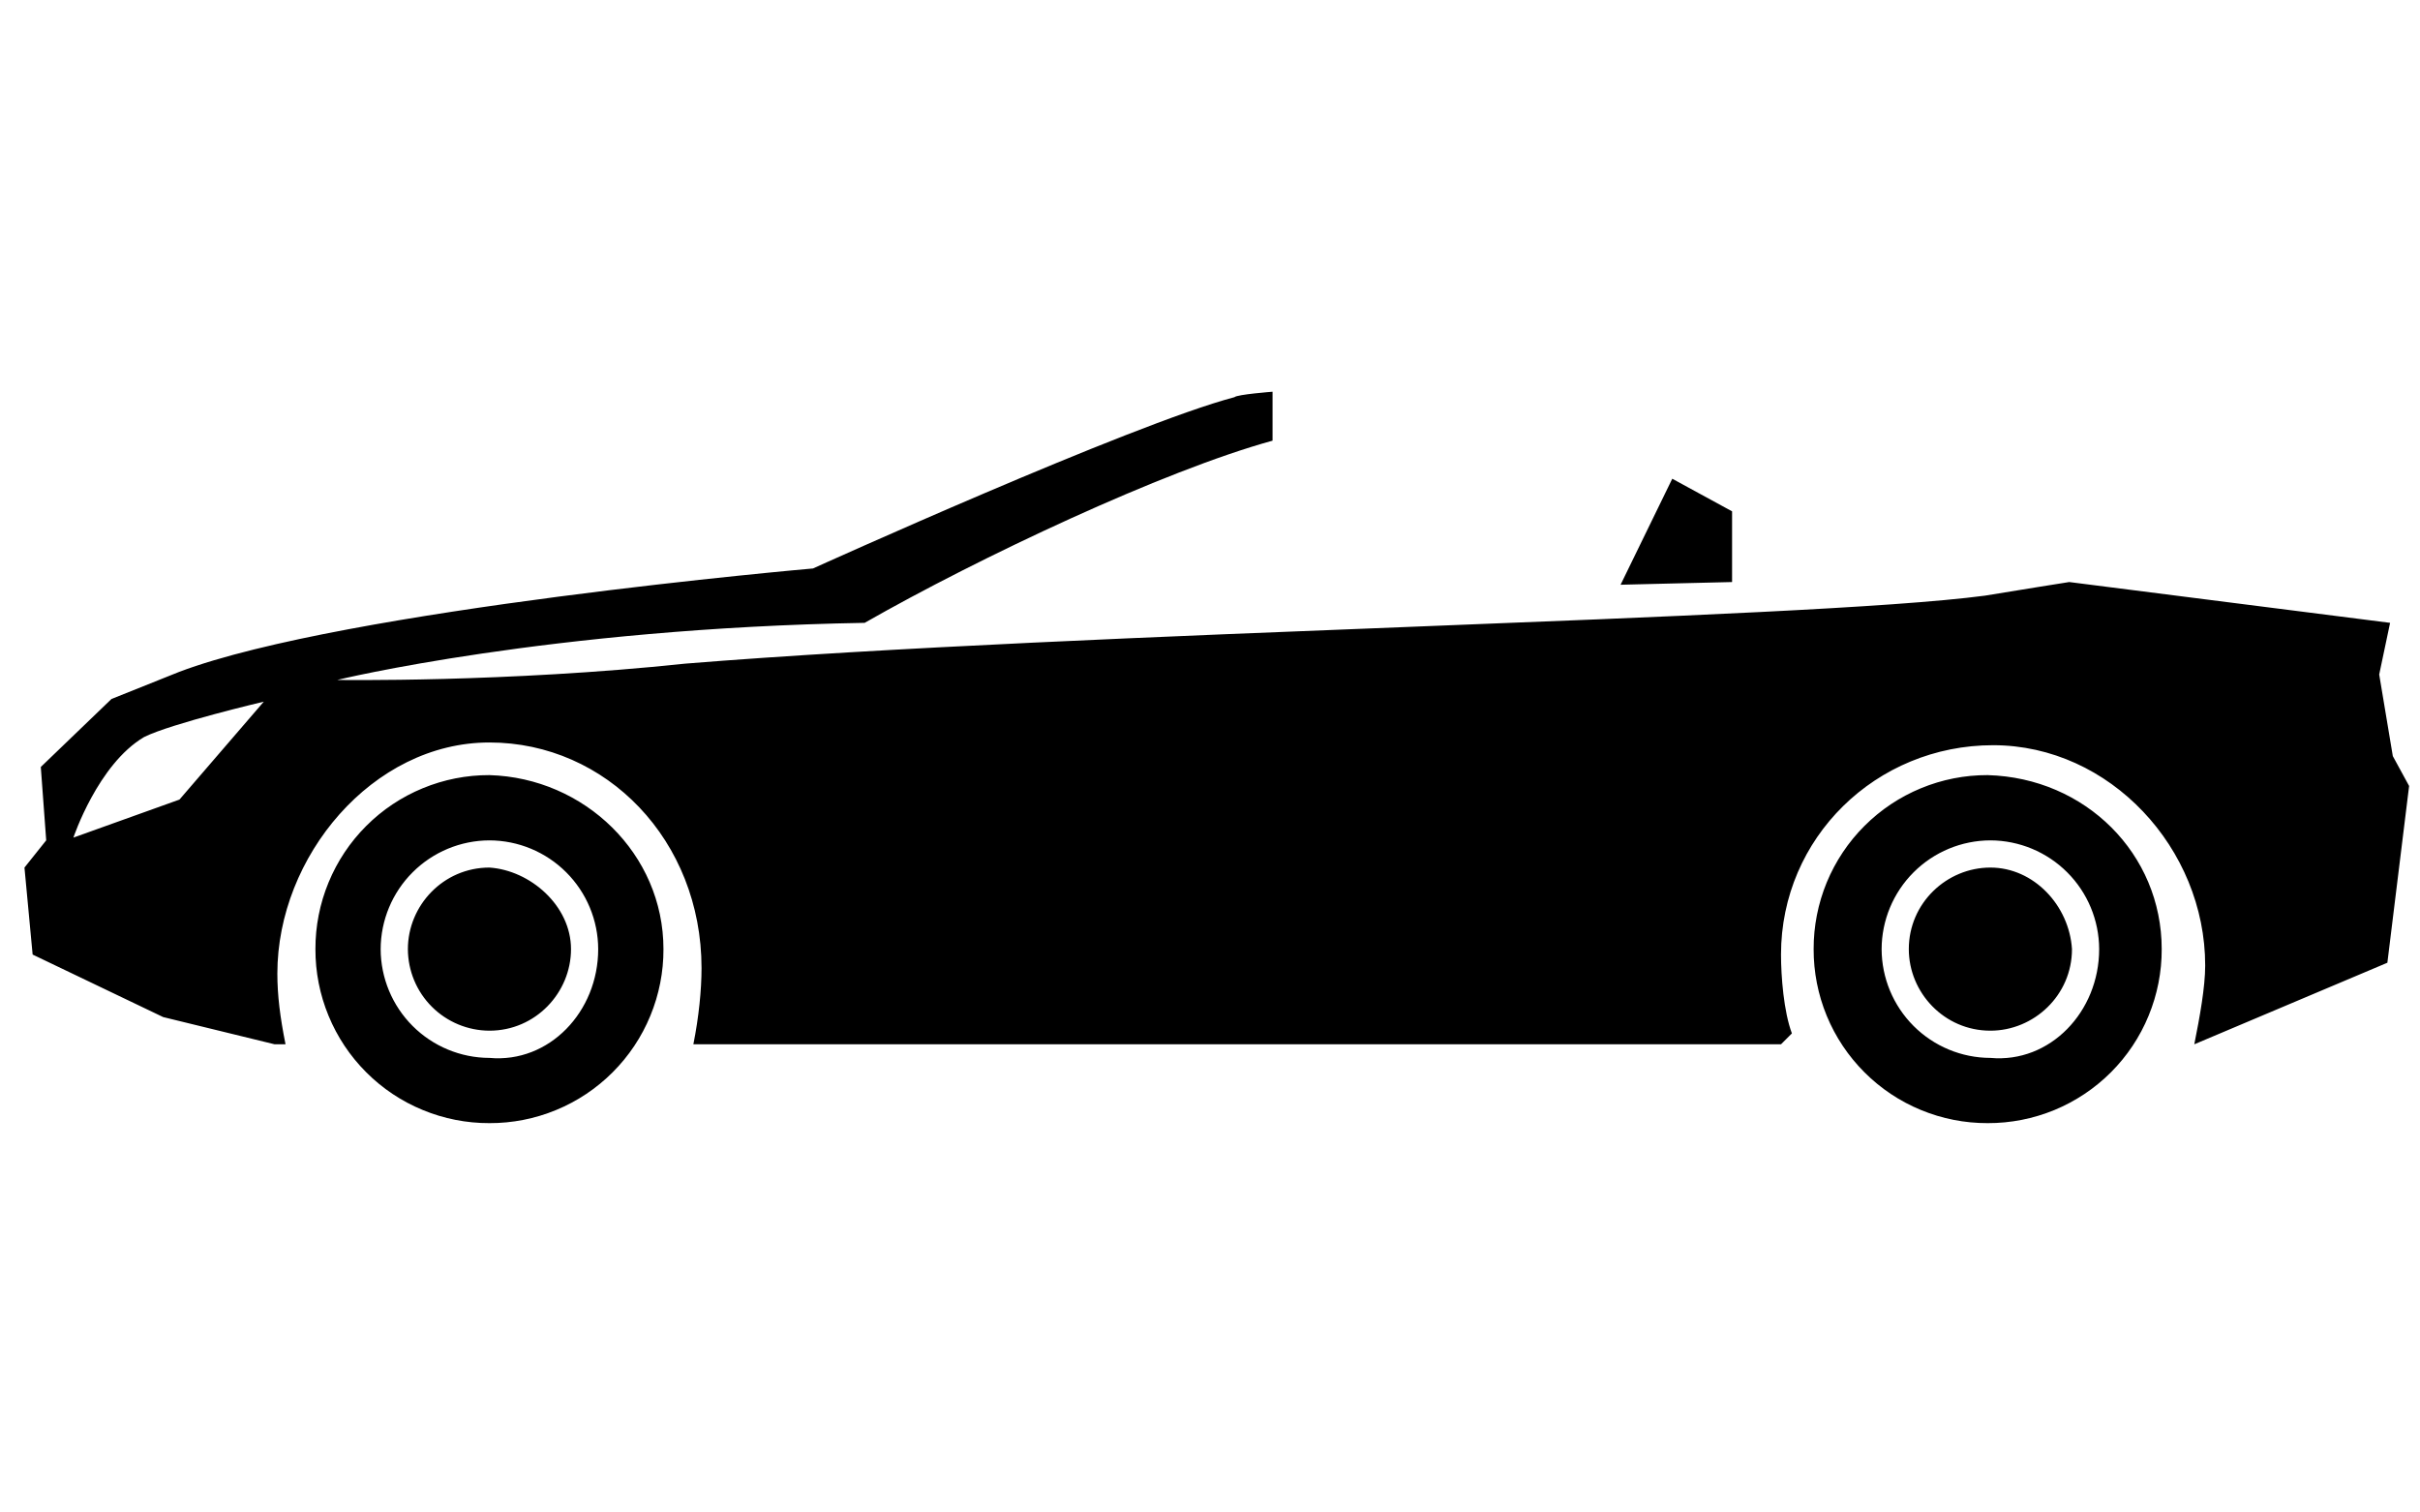 <svg width="64" height="40" viewBox="0 0 64 40" fill="none" xmlns="http://www.w3.org/2000/svg">
<path d="M15.101 25.101C15.101 26.251 14.166 27.258 12.944 27.258C12.372 27.256 11.825 27.029 11.421 26.625C11.016 26.22 10.789 25.673 10.787 25.101C10.787 23.951 11.721 22.944 12.944 22.944C14.022 23.016 15.101 23.951 15.101 25.101ZM17.546 25.101C17.548 25.706 17.43 26.305 17.199 26.864C16.969 27.424 16.63 27.931 16.202 28.359C15.774 28.787 15.266 29.126 14.707 29.356C14.148 29.587 13.549 29.705 12.944 29.703C12.339 29.705 11.74 29.587 11.181 29.356C10.621 29.126 10.113 28.787 9.686 28.359C9.258 27.931 8.919 27.424 8.689 26.864C8.458 26.305 8.34 25.706 8.342 25.101C8.34 24.496 8.458 23.897 8.689 23.338C8.919 22.779 9.258 22.27 9.686 21.843C10.113 21.415 10.621 21.076 11.181 20.846C11.74 20.615 12.339 20.497 12.944 20.499C15.461 20.571 17.546 22.584 17.546 25.101ZM15.82 25.101C15.818 24.339 15.514 23.609 14.975 23.07C14.436 22.531 13.706 22.227 12.944 22.225C12.182 22.227 11.451 22.531 10.912 23.07C10.373 23.608 10.069 24.339 10.067 25.101C10.069 25.863 10.373 26.594 10.912 27.133C11.451 27.672 12.182 27.976 12.944 27.978C14.526 28.121 15.82 26.755 15.82 25.101ZM45.807 15.393V13.523L44.225 12.661L42.858 15.465C42.787 15.465 45.807 15.393 45.807 15.393ZM57.169 25.101C57.171 25.706 57.053 26.305 56.822 26.864C56.592 27.424 56.253 27.932 55.825 28.36C55.397 28.787 54.889 29.126 54.33 29.357C53.77 29.587 53.171 29.705 52.566 29.703C51.961 29.705 51.362 29.587 50.803 29.356C50.243 29.126 49.736 28.787 49.308 28.359C48.88 27.931 48.541 27.424 48.31 26.864C48.08 26.305 47.962 25.706 47.964 25.101C47.962 24.496 48.08 23.897 48.31 23.338C48.541 22.779 48.88 22.27 49.308 21.843C49.736 21.415 50.243 21.076 50.803 20.846C51.362 20.615 51.961 20.497 52.566 20.499C55.156 20.571 57.169 22.584 57.169 25.101ZM55.515 25.101C55.513 24.339 55.209 23.608 54.67 23.07C54.131 22.531 53.4 22.227 52.638 22.225C51.876 22.227 51.146 22.531 50.607 23.07C50.068 23.609 49.764 24.339 49.762 25.101C49.764 25.863 50.068 26.594 50.607 27.133C51.145 27.672 51.876 27.976 52.638 27.978C54.22 28.121 55.515 26.755 55.515 25.101ZM52.638 22.944C51.488 22.944 50.481 23.879 50.481 25.101C50.481 26.251 51.416 27.258 52.638 27.258C53.788 27.258 54.796 26.324 54.796 25.101C54.724 23.951 53.789 22.944 52.638 22.944ZM63.712 20.787L63.137 25.461L58.031 27.618C58.175 26.898 58.319 26.108 58.319 25.533C58.319 22.44 55.802 19.708 52.71 19.708C49.618 19.708 47.101 22.153 47.101 25.245C47.101 25.82 47.173 26.755 47.389 27.33L47.101 27.618H18.337C18.481 26.898 18.553 26.18 18.553 25.604C18.553 22.224 16.036 19.636 12.943 19.636C9.852 19.636 7.335 22.656 7.335 25.748C7.335 26.324 7.407 26.898 7.551 27.618H7.263L4.315 26.898L0.863 25.245L0.647 22.944L1.222 22.224L1.079 20.284L2.949 18.485L4.746 17.766C9.133 16.112 21.501 15.034 21.501 15.034C21.501 15.034 29.915 11.222 32.647 10.504C32.719 10.431 33.654 10.36 33.654 10.36V11.654C30.778 12.444 25.888 14.746 22.867 16.472C14.526 16.616 8.917 17.982 8.917 17.982C8.917 17.982 13.375 18.054 18.121 17.551C28.764 16.688 47.604 16.4 52.494 15.753C53.357 15.609 54.724 15.393 54.724 15.393L63.209 16.472L62.921 17.838L63.281 19.996L63.712 20.786V20.787ZM6.975 18.557C6.975 18.557 4.53 19.133 3.811 19.492C2.589 20.212 1.941 22.152 1.941 22.152L4.746 21.146L6.976 18.557H6.975Z" fill="black"/>
</svg>
